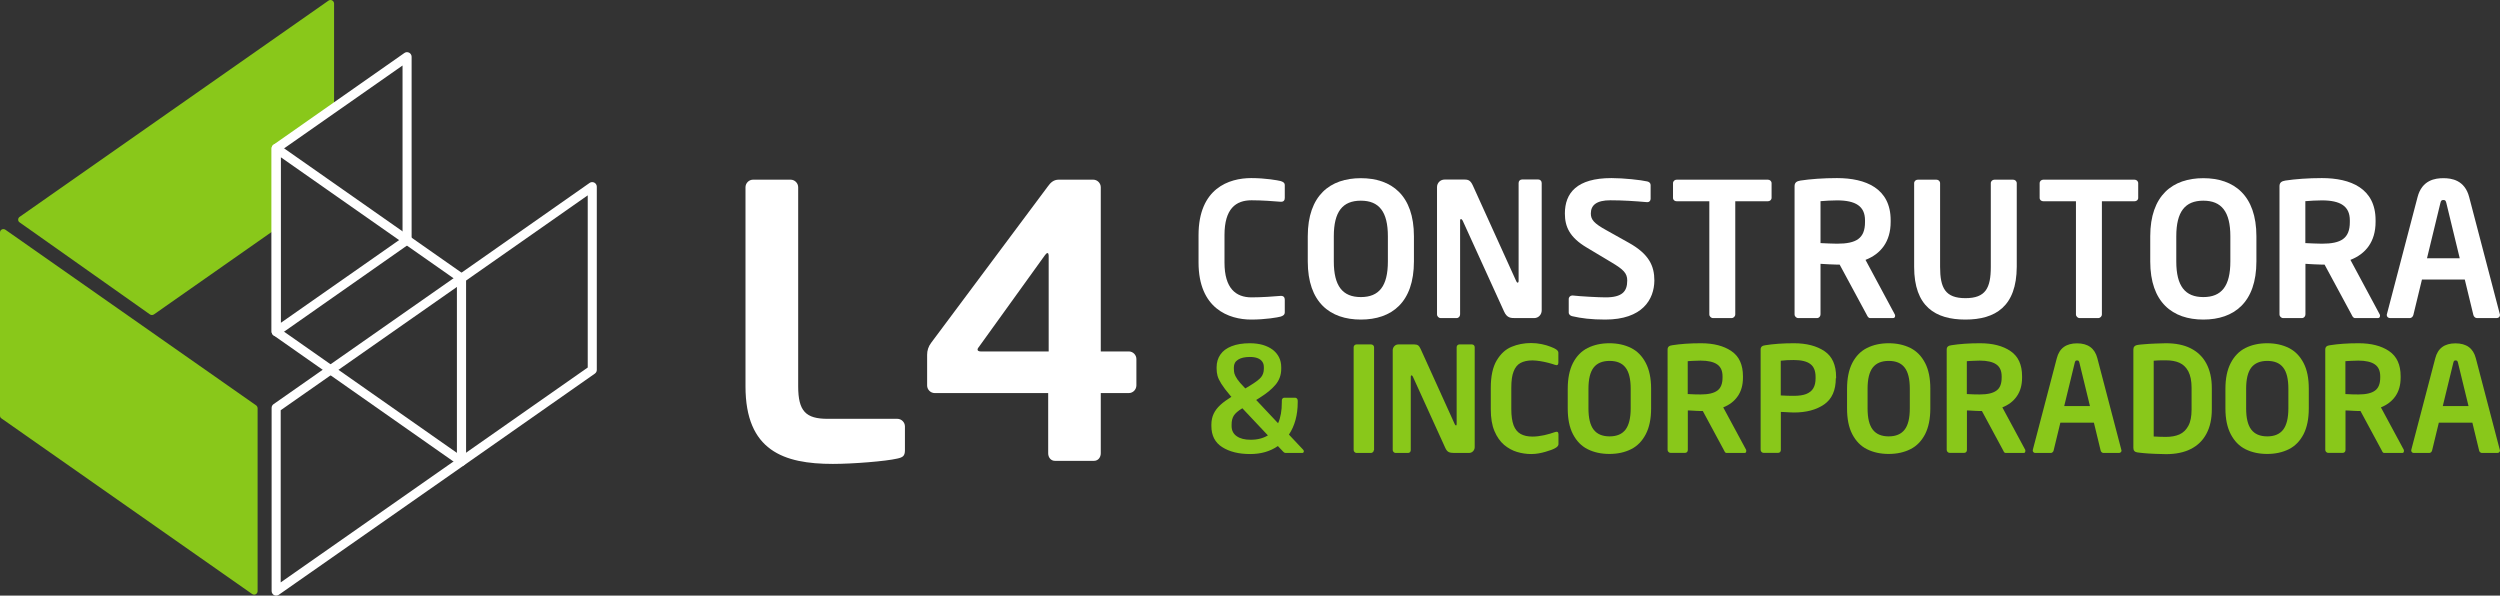 <!-- Generator: Adobe Illustrator 24.0.1, SVG Export Plug-In  -->
<svg version="1.1" xmlns="http://www.w3.org/2000/svg" xmlns:xlink="http://www.w3.org/1999/xlink" x="0px" y="0px"
	 width="253.39px" height="60.37px" viewBox="0 0 253.39 60.37" style="enable-background:new 0 0 253.39 60.37;"
	 xml:space="preserve">
<rect x="0" y="0" width="253.39" height="60.37" fill="#333333" stroke="none"/>
<style type="text/css">
	.st0{fill:#89C81A;}
	.st1{fill:#FFFFFF;}
</style>
<defs>
</defs>
<g>
	<g>
		<g>
			<g>
				<g>
					<path class="st0" d="M25.95,41.08L0.54,23.28c-0.11-0.07-0.24-0.08-0.36-0.02C0.07,23.32,0,23.43,0,23.56v18.57
						c0,0.11,0.05,0.22,0.15,0.28l25.41,17.8c0.06,0.04,0.13,0.06,0.2,0.06c0.05,0,0.11-0.01,0.16-0.04
						c0.11-0.06,0.19-0.18,0.19-0.31V41.36C26.1,41.25,26.04,41.14,25.95,41.08z"/>
					<path class="st0" d="M33.66,0.04c-0.11-0.06-0.25-0.05-0.36,0.02L1.99,21.98c-0.09,0.06-0.15,0.17-0.15,0.28
						c0,0.11,0.05,0.22,0.15,0.28l13.21,9.33c0.06,0.04,0.13,0.06,0.2,0.06c0.07,0,0.14-0.02,0.2-0.06l12.59-8.82
						c0.09-0.06,0.15-0.17,0.15-0.28v-7.55l5.37-3.76c0.09-0.06,0.15-0.17,0.15-0.28V0.34C33.85,0.22,33.78,0.1,33.66,0.04z"/>
				</g>
				<g>
					<path class="st1" d="M27.99,60.37c-0.07,0-0.15-0.02-0.21-0.05c-0.15-0.08-0.25-0.24-0.25-0.41V41.34
						c0-0.15,0.07-0.29,0.2-0.38L46.5,27.83l13.26-9.29c0.14-0.1,0.32-0.11,0.48-0.03c0.15,0.08,0.25,0.24,0.25,0.41v18.57
						c0,0.15-0.07,0.29-0.2,0.38l-13.26,9.29L28.25,60.29C28.17,60.34,28.08,60.37,27.99,60.37z M28.45,41.58v17.45L46.5,46.4
						l13.07-9.15V19.8l-12.54,8.78L28.45,41.58z"/>
				</g>
				<g>
					<path class="st1" d="M46.77,47.24c-0.09,0-0.18-0.03-0.26-0.08L27.73,33.99c-0.12-0.09-0.2-0.23-0.2-0.38V15.04
						c0-0.17,0.1-0.33,0.25-0.41c0.15-0.08,0.34-0.07,0.48,0.03l18.78,13.16c0.12,0.09,0.2,0.23,0.2,0.38v18.57
						c0,0.17-0.1,0.33-0.25,0.41C46.91,47.22,46.84,47.24,46.77,47.24z M28.45,33.38L46.31,45.9V28.44L28.45,15.93V33.38z"/>
				</g>
				<g>
					<path class="st1" d="M27.99,34.08c-0.07,0-0.15-0.02-0.21-0.05c-0.15-0.08-0.25-0.24-0.25-0.41V15.04
						c0-0.15,0.07-0.29,0.2-0.38l13.26-9.29c0.14-0.1,0.32-0.11,0.48-0.03c0.15,0.08,0.25,0.24,0.25,0.41v18.57
						c0,0.15-0.07,0.29-0.2,0.38l-13.26,9.29C28.18,34.05,28.08,34.08,27.99,34.08z M28.45,15.28v17.45l12.35-8.64V6.64L28.45,15.28
						z"/>
				</g>
			</g>
		</g>
	</g>
	<g>
		<path class="st0" d="M132.15,45.74c0,0.11-0.06,0.17-0.17,0.17h-1.66c-0.09,0-0.18-0.04-0.25-0.12l-0.55-0.58
			c-0.78,0.54-1.71,0.81-2.81,0.81c-1.15,0-2.09-0.23-2.83-0.7c-0.73-0.46-1.1-1.18-1.1-2.14v-0.14c0-0.41,0.08-0.78,0.23-1.1
			s0.38-0.62,0.67-0.89c0.29-0.27,0.67-0.54,1.13-0.83l-0.11-0.12c-0.41-0.48-0.71-0.88-0.91-1.2c-0.2-0.32-0.33-0.59-0.39-0.82
			c-0.06-0.23-0.09-0.47-0.09-0.72v-0.13c0-0.5,0.13-0.93,0.38-1.29c0.25-0.37,0.63-0.65,1.14-0.85c0.51-0.2,1.13-0.3,1.85-0.3
			c0.49,0,0.93,0.06,1.32,0.17c0.39,0.12,0.72,0.28,1,0.49c0.27,0.21,0.49,0.47,0.64,0.77c0.15,0.3,0.22,0.64,0.22,1.02v0.13
			c0,0.64-0.2,1.18-0.59,1.64c-0.39,0.46-0.93,0.89-1.6,1.31l-0.35,0.22l2.22,2.36c0.26-0.58,0.38-1.28,0.38-2.12v-0.17
			c0-0.09,0.02-0.16,0.07-0.22c0.04-0.05,0.11-0.08,0.19-0.08h1.08c0.08,0,0.15,0.03,0.2,0.09c0.05,0.06,0.07,0.13,0.07,0.21v0.17
			c0,1.29-0.3,2.38-0.89,3.27l1.45,1.54C132.13,45.64,132.15,45.68,132.15,45.74z M128.51,44.13l-2.59-2.75
			c-0.43,0.26-0.72,0.51-0.87,0.75c-0.15,0.24-0.22,0.54-0.22,0.91v0.14c0,0.46,0.18,0.8,0.53,1.04c0.35,0.24,0.81,0.35,1.37,0.35
			C127.42,44.58,128.01,44.43,128.51,44.13z M128.1,37.36v-0.13c0-0.23-0.05-0.42-0.16-0.57c-0.11-0.16-0.27-0.28-0.48-0.36
			c-0.21-0.08-0.47-0.12-0.78-0.12c-0.51,0-0.9,0.09-1.19,0.27c-0.29,0.18-0.43,0.44-0.43,0.78v0.13c0,0.2,0.02,0.38,0.06,0.52
			c0.04,0.14,0.14,0.33,0.29,0.56c0.16,0.23,0.38,0.49,0.68,0.79l0.13,0.14l0.45-0.27c0.56-0.34,0.94-0.62,1.14-0.86
			C128,38.01,128.1,37.72,128.1,37.36z"/>
		<path class="st0" d="M139.25,45.61c0,0.08-0.03,0.15-0.09,0.21c-0.06,0.06-0.13,0.09-0.2,0.09h-1.47c-0.07,0-0.14-0.03-0.2-0.09
			c-0.06-0.06-0.09-0.13-0.09-0.21V35.19c0-0.08,0.03-0.14,0.09-0.2c0.06-0.06,0.13-0.08,0.21-0.08h1.47c0.08,0,0.15,0.03,0.21,0.08
			c0.06,0.06,0.09,0.12,0.09,0.2V45.61z"/>
		<path class="st0" d="M149.47,45.32c0,0.16-0.06,0.3-0.17,0.42c-0.12,0.12-0.26,0.17-0.42,0.17h-1.5c-0.23,0-0.41-0.03-0.54-0.09
			c-0.13-0.06-0.26-0.21-0.36-0.44l-3.28-7.21c-0.04-0.08-0.08-0.12-0.14-0.12c-0.05,0-0.07,0.04-0.07,0.12v7.45
			c0,0.09-0.03,0.16-0.08,0.21c-0.06,0.06-0.12,0.08-0.2,0.08h-1.26c-0.07,0-0.14-0.03-0.2-0.09c-0.06-0.06-0.09-0.13-0.09-0.21
			V35.5c0-0.16,0.06-0.3,0.17-0.42c0.12-0.12,0.25-0.17,0.42-0.17h1.6c0.16,0,0.29,0.03,0.39,0.1c0.09,0.07,0.18,0.19,0.26,0.38
			l3.45,7.61c0.04,0.08,0.08,0.12,0.12,0.12c0.05,0,0.07-0.05,0.07-0.14v-7.79c0-0.08,0.03-0.15,0.08-0.2s0.12-0.08,0.2-0.08h1.27
			c0.08,0,0.15,0.03,0.2,0.08c0.05,0.05,0.08,0.12,0.08,0.2V45.32z"/>
		<path class="st0" d="M155.2,46.02c-0.48,0-0.96-0.07-1.43-0.21c-0.47-0.14-0.91-0.38-1.32-0.72c-0.4-0.34-0.73-0.81-0.98-1.4
			s-0.37-1.33-0.37-2.2v-2.18c0-1.18,0.2-2.11,0.6-2.78c0.4-0.67,0.9-1.13,1.51-1.38c0.6-0.25,1.26-0.38,1.98-0.38
			c0.37,0,0.73,0.04,1.07,0.11c0.34,0.07,0.64,0.16,0.89,0.26c0.25,0.1,0.41,0.17,0.47,0.21c0.22,0.12,0.33,0.25,0.33,0.4v1
			c0,0.24-0.12,0.32-0.37,0.22c-0.17-0.06-0.39-0.13-0.67-0.2c-0.28-0.07-0.55-0.13-0.82-0.17c-0.27-0.04-0.53-0.07-0.77-0.07
			c-0.49,0-0.89,0.09-1.21,0.26c-0.31,0.17-0.55,0.46-0.7,0.87c-0.16,0.4-0.23,0.95-0.23,1.64v2.18c0,0.67,0.08,1.21,0.23,1.62
			c0.16,0.41,0.39,0.7,0.71,0.88c0.32,0.18,0.72,0.27,1.2,0.27c0.38,0,0.78-0.05,1.19-0.14c0.41-0.09,0.77-0.2,1.08-0.31
			c0.25-0.09,0.37-0.02,0.37,0.22v1c0,0.14-0.11,0.28-0.33,0.4c-0.2,0.12-0.53,0.24-0.98,0.37S155.72,46.02,155.2,46.02z"/>
		<path class="st0" d="M167.35,41.4c0,1.05-0.18,1.92-0.54,2.61c-0.36,0.69-0.85,1.2-1.49,1.52c-0.64,0.32-1.37,0.48-2.2,0.48
			c-0.83,0-1.56-0.16-2.2-0.48c-0.64-0.32-1.13-0.83-1.49-1.52c-0.36-0.69-0.53-1.56-0.53-2.61v-2c0-1.05,0.18-1.92,0.53-2.61
			c0.36-0.69,0.85-1.2,1.49-1.52s1.37-0.48,2.2-0.48c0.83,0,1.56,0.16,2.2,0.48c0.64,0.32,1.13,0.83,1.49,1.52
			c0.36,0.69,0.54,1.56,0.54,2.61V41.4z M165.28,41.4v-2c0-0.97-0.17-1.69-0.52-2.14c-0.35-0.46-0.89-0.68-1.62-0.68
			c-0.73,0-1.27,0.23-1.62,0.68c-0.35,0.46-0.52,1.17-0.52,2.14v2c0,0.97,0.17,1.68,0.52,2.14c0.35,0.46,0.89,0.69,1.62,0.69
			c0.73,0,1.27-0.23,1.62-0.69C165.1,43.09,165.28,42.37,165.28,41.4z"/>
		<path class="st0" d="M176.99,45.73c0,0.12-0.06,0.18-0.18,0.18h-1.8c-0.07,0-0.13-0.02-0.16-0.07c-0.04-0.05-0.08-0.12-0.13-0.23
			l-2.13-3.95h-0.21c-0.08,0-0.25-0.01-0.51-0.02c-0.27-0.01-0.44-0.02-0.52-0.03c-0.08,0-0.18-0.01-0.28-0.01v4.01
			c0,0.09-0.03,0.16-0.08,0.21c-0.06,0.06-0.12,0.08-0.2,0.08h-1.48c-0.07,0-0.14-0.03-0.2-0.09c-0.06-0.06-0.09-0.13-0.09-0.21
			V35.43c0-0.14,0.04-0.24,0.12-0.31s0.2-0.11,0.36-0.13c0.81-0.13,1.78-0.2,2.9-0.2c1.27,0,2.3,0.26,3.08,0.79
			c0.79,0.53,1.18,1.38,1.18,2.56v0.13c0,0.76-0.18,1.39-0.53,1.89c-0.35,0.51-0.84,0.88-1.47,1.13l2.33,4.32
			C176.98,45.64,176.99,45.68,176.99,45.73z M174.59,38.27v-0.13c0-0.55-0.18-0.96-0.55-1.21c-0.36-0.25-0.92-0.38-1.67-0.38
			c-0.11,0-0.33,0.01-0.66,0.02c-0.33,0.01-0.55,0.03-0.65,0.04v3.33c0.48,0.03,0.92,0.04,1.31,0.04c0.78,0,1.34-0.13,1.69-0.39
			C174.41,39.34,174.59,38.9,174.59,38.27z"/>
		<path class="st0" d="M186.07,38.34c0,1.22-0.39,2.1-1.18,2.65c-0.79,0.55-1.82,0.82-3.08,0.82c-0.08,0-0.25-0.01-0.51-0.02
			c-0.27-0.01-0.44-0.02-0.52-0.03c-0.08,0-0.18-0.01-0.28-0.01v3.86c0,0.09-0.03,0.16-0.08,0.21c-0.06,0.06-0.12,0.08-0.2,0.08
			h-1.48c-0.07,0-0.14-0.03-0.2-0.09c-0.06-0.06-0.09-0.13-0.09-0.21V35.43c0-0.14,0.04-0.24,0.12-0.31
			c0.08-0.07,0.2-0.11,0.36-0.13c0.81-0.13,1.78-0.2,2.9-0.2c1.27,0,2.3,0.27,3.09,0.8c0.79,0.53,1.18,1.41,1.18,2.62V38.34z
			 M184.02,38.34v-0.13c0-0.62-0.18-1.06-0.54-1.32c-0.36-0.27-0.92-0.4-1.68-0.4c-0.48,0-0.92,0.02-1.31,0.07v3.52
			c0.48,0.03,0.92,0.04,1.31,0.04c0.53,0,0.96-0.06,1.28-0.19c0.32-0.13,0.56-0.32,0.71-0.58
			C183.95,39.08,184.02,38.75,184.02,38.34z"/>
		<path class="st0" d="M195.65,41.4c0,1.05-0.18,1.92-0.53,2.61c-0.36,0.69-0.85,1.2-1.49,1.52c-0.64,0.32-1.37,0.48-2.2,0.48
			c-0.83,0-1.56-0.16-2.2-0.48c-0.64-0.32-1.13-0.83-1.49-1.52c-0.36-0.69-0.53-1.56-0.53-2.61v-2c0-1.05,0.18-1.92,0.53-2.61
			c0.36-0.69,0.85-1.2,1.49-1.52s1.37-0.48,2.2-0.48c0.83,0,1.56,0.16,2.2,0.48s1.13,0.83,1.49,1.52c0.36,0.69,0.53,1.56,0.53,2.61
			V41.4z M193.57,41.4v-2c0-0.97-0.17-1.69-0.52-2.14c-0.35-0.46-0.89-0.68-1.62-0.68c-0.73,0-1.27,0.23-1.62,0.68
			c-0.35,0.46-0.52,1.17-0.52,2.14v2c0,0.97,0.17,1.68,0.52,2.14c0.35,0.46,0.89,0.69,1.62,0.69c0.73,0,1.27-0.23,1.62-0.69
			C193.4,43.09,193.57,42.37,193.57,41.4z"/>
		<path class="st0" d="M205.28,45.73c0,0.12-0.06,0.18-0.18,0.18h-1.8c-0.07,0-0.13-0.02-0.16-0.07c-0.04-0.05-0.08-0.12-0.13-0.23
			l-2.13-3.95h-0.21c-0.08,0-0.25-0.01-0.51-0.02c-0.27-0.01-0.44-0.02-0.52-0.03c-0.08,0-0.18-0.01-0.28-0.01v4.01
			c0,0.09-0.03,0.16-0.08,0.21c-0.06,0.06-0.12,0.08-0.2,0.08h-1.48c-0.07,0-0.14-0.03-0.2-0.09c-0.06-0.06-0.09-0.13-0.09-0.21
			V35.43c0-0.14,0.04-0.24,0.12-0.31s0.2-0.11,0.36-0.13c0.81-0.13,1.78-0.2,2.9-0.2c1.27,0,2.3,0.26,3.08,0.79
			c0.79,0.53,1.18,1.38,1.18,2.56v0.13c0,0.76-0.18,1.39-0.53,1.89c-0.35,0.51-0.84,0.88-1.47,1.13l2.33,4.32
			C205.27,45.64,205.28,45.68,205.28,45.73z M202.88,38.27v-0.13c0-0.55-0.18-0.96-0.55-1.21c-0.36-0.25-0.92-0.38-1.67-0.38
			c-0.11,0-0.33,0.01-0.66,0.02c-0.33,0.01-0.55,0.03-0.65,0.04v3.33c0.48,0.03,0.92,0.04,1.31,0.04c0.78,0,1.34-0.13,1.69-0.39
			C202.71,39.34,202.88,38.9,202.88,38.27z"/>
		<path class="st0" d="M215.03,45.66c0,0.08-0.03,0.14-0.08,0.18c-0.05,0.05-0.11,0.07-0.19,0.07h-1.57c-0.06,0-0.12-0.03-0.18-0.08
			c-0.06-0.05-0.09-0.11-0.1-0.18l-0.68-2.81h-3.4l-0.68,2.81c-0.01,0.07-0.05,0.13-0.1,0.18c-0.06,0.05-0.11,0.08-0.18,0.08h-1.57
			c-0.08,0-0.14-0.02-0.19-0.07c-0.05-0.05-0.08-0.11-0.08-0.18c0-0.01,0.01-0.02,0.01-0.03c0-0.01,0-0.02,0-0.04l2.43-9.28
			c0.26-1.01,0.94-1.51,2.05-1.51c1.11,0,1.8,0.5,2.06,1.51l2.43,9.28c0,0.01,0.01,0.03,0.01,0.04
			C215.03,45.63,215.03,45.64,215.03,45.66z M211.83,41.16l-1.07-4.4c-0.02-0.09-0.05-0.15-0.08-0.18
			c-0.03-0.03-0.08-0.05-0.16-0.05c-0.07,0-0.12,0.02-0.15,0.05c-0.03,0.03-0.06,0.09-0.08,0.18l-1.07,4.4H211.83z"/>
		<path class="st0" d="M224.18,41.5c0,0.96-0.18,1.79-0.55,2.47c-0.36,0.68-0.89,1.19-1.58,1.54c-0.69,0.35-1.53,0.52-2.52,0.52
			c-0.24,0-0.59-0.01-1.07-0.03c-0.48-0.02-0.86-0.04-1.15-0.07c-0.29-0.03-0.53-0.05-0.7-0.08c-0.26-0.04-0.38-0.2-0.38-0.46v-9.96
			c0-0.26,0.13-0.41,0.38-0.46c0.16-0.03,0.4-0.06,0.72-0.08c0.32-0.03,0.7-0.05,1.16-0.07s0.8-0.03,1.04-0.03
			c0.99,0,1.83,0.17,2.52,0.52c0.69,0.35,1.22,0.86,1.58,1.54c0.36,0.68,0.55,1.5,0.55,2.47V41.5z M222.13,41.5v-2.18
			c0-0.7-0.11-1.26-0.33-1.68c-0.22-0.41-0.52-0.7-0.9-0.87c-0.38-0.17-0.84-0.25-1.37-0.25c-0.23,0-0.38,0-0.45,0
			c-0.07,0-0.19,0.01-0.35,0.01c-0.16,0.01-0.31,0.02-0.44,0.03v7.68c0.24,0.01,0.46,0.02,0.65,0.03c0.19,0.01,0.39,0.01,0.59,0.01
			c0.53,0,0.99-0.08,1.37-0.25c0.38-0.17,0.68-0.46,0.9-0.87C222.02,42.77,222.13,42.21,222.13,41.5z"/>
		<path class="st0" d="M234.01,41.4c0,1.05-0.18,1.92-0.53,2.61c-0.36,0.69-0.85,1.2-1.49,1.52c-0.64,0.32-1.37,0.48-2.2,0.48
			c-0.83,0-1.56-0.16-2.2-0.48c-0.64-0.32-1.13-0.83-1.49-1.52c-0.36-0.69-0.54-1.56-0.54-2.61v-2c0-1.05,0.18-1.92,0.54-2.61
			c0.36-0.69,0.85-1.2,1.49-1.52c0.64-0.32,1.37-0.48,2.2-0.48c0.83,0,1.56,0.16,2.2,0.48s1.13,0.83,1.49,1.52
			c0.36,0.69,0.53,1.56,0.53,2.61V41.4z M231.94,41.4v-2c0-0.97-0.17-1.69-0.52-2.14c-0.35-0.46-0.89-0.68-1.62-0.68
			c-0.73,0-1.27,0.23-1.62,0.68c-0.35,0.46-0.52,1.17-0.52,2.14v2c0,0.97,0.17,1.68,0.52,2.14c0.35,0.46,0.89,0.69,1.62,0.69
			c0.73,0,1.27-0.23,1.62-0.69C231.76,43.09,231.94,42.37,231.94,41.4z"/>
		<path class="st0" d="M243.65,45.73c0,0.12-0.06,0.18-0.18,0.18h-1.8c-0.07,0-0.13-0.02-0.16-0.07c-0.04-0.05-0.08-0.12-0.13-0.23
			l-2.13-3.95h-0.21c-0.08,0-0.25-0.01-0.51-0.02c-0.27-0.01-0.44-0.02-0.52-0.03c-0.08,0-0.18-0.01-0.28-0.01v4.01
			c0,0.09-0.03,0.16-0.08,0.21c-0.06,0.06-0.12,0.08-0.2,0.08h-1.48c-0.07,0-0.14-0.03-0.2-0.09c-0.06-0.06-0.09-0.13-0.09-0.21
			V35.43c0-0.14,0.04-0.24,0.12-0.31c0.08-0.07,0.2-0.11,0.36-0.13c0.81-0.13,1.78-0.2,2.9-0.2c1.27,0,2.3,0.26,3.08,0.79
			c0.79,0.53,1.18,1.38,1.18,2.56v0.13c0,0.76-0.18,1.39-0.53,1.89s-0.84,0.88-1.47,1.13l2.33,4.32
			C243.64,45.64,243.65,45.68,243.65,45.73z M241.25,38.27v-0.13c0-0.55-0.18-0.96-0.55-1.21c-0.36-0.25-0.92-0.38-1.67-0.38
			c-0.11,0-0.33,0.01-0.66,0.02c-0.33,0.01-0.55,0.03-0.65,0.04v3.33c0.48,0.03,0.92,0.04,1.31,0.04c0.78,0,1.34-0.13,1.69-0.39
			C241.07,39.34,241.25,38.9,241.25,38.27z"/>
		<path class="st0" d="M253.39,45.66c0,0.08-0.03,0.14-0.08,0.18c-0.05,0.05-0.11,0.07-0.19,0.07h-1.57c-0.06,0-0.12-0.03-0.18-0.08
			c-0.06-0.05-0.09-0.11-0.1-0.18l-0.68-2.81h-3.4l-0.68,2.81c-0.01,0.07-0.05,0.13-0.1,0.18c-0.06,0.05-0.11,0.08-0.18,0.08h-1.57
			c-0.08,0-0.14-0.02-0.19-0.07c-0.05-0.05-0.08-0.11-0.08-0.18c0-0.01,0.01-0.02,0.01-0.03c0-0.01,0-0.02,0-0.04l2.43-9.28
			c0.26-1.01,0.94-1.51,2.05-1.51c1.11,0,1.8,0.5,2.06,1.51l2.43,9.28c0,0.01,0.01,0.03,0.01,0.04
			C253.39,45.63,253.39,45.64,253.39,45.66z M250.2,41.16l-1.07-4.4c-0.02-0.09-0.05-0.15-0.08-0.18c-0.03-0.03-0.08-0.05-0.16-0.05
			c-0.07,0-0.12,0.02-0.15,0.05c-0.03,0.03-0.06,0.09-0.08,0.18l-1.07,4.4H250.2z"/>
	</g>
	<g>
		<path class="st1" d="M90.94,46.48c-1.15,0.27-4.49,0.54-6.52,0.54c-4.99,0-8.86-1.34-8.86-7.86V18.98c0-0.42,0.35-0.77,0.77-0.77
			h3.8c0.42,0,0.77,0.35,0.77,0.77v20.17c0,2.53,0.77,3.3,2.99,3.3h7.06c0.42,0,0.77,0.35,0.77,0.77v2.45
			C91.71,46.21,91.51,46.36,90.94,46.48z"/>
		<path class="st1" d="M114.41,39.84h-2.84v6.1c0,0.42-0.27,0.77-0.69,0.77h-3.95c-0.42,0-0.69-0.35-0.69-0.77v-6.1h-11.5
			c-0.42,0-0.77-0.35-0.77-0.77v-3.11c0-0.42,0.12-0.84,0.42-1.23L106.2,18.9c0.27-0.38,0.58-0.69,1.11-0.69h3.49
			c0.42,0,0.77,0.35,0.77,0.77v16.64h2.84c0.42,0,0.77,0.35,0.77,0.77v2.68C115.17,39.5,114.83,39.84,114.41,39.84z M106.28,25.88
			c0-0.15-0.04-0.23-0.11-0.23c-0.08,0-0.19,0.11-0.27,0.23l-6.71,9.32c-0.08,0.08-0.11,0.19-0.11,0.23c0,0.11,0.11,0.19,0.31,0.19
			h6.9V25.88z"/>
		<path class="st1" d="M129.8,32.09c-0.28,0.08-1.53,0.3-2.98,0.3c-2.27,0-5.34-1.11-5.34-5.78v-2.78c0-4.74,3.08-5.78,5.34-5.78
			c1.45,0,2.7,0.23,2.98,0.3c0.25,0.08,0.42,0.17,0.42,0.43v1.27c0,0.23-0.09,0.4-0.38,0.4c0,0-0.02,0-0.04,0
			c-0.66-0.06-1.94-0.15-2.95-0.15c-1.59,0-2.74,0.85-2.74,3.53v2.78c0,2.62,1.15,3.53,2.74,3.53c1,0,2.28-0.09,2.95-0.15
			c0.02,0,0.04,0,0.04,0c0.28,0,0.38,0.17,0.38,0.4v1.27C130.21,31.92,130.04,32.01,129.8,32.09z"/>
		<path class="st1" d="M137.93,32.39c-3.12,0-5.38-1.74-5.38-5.89v-2.55c0-4.15,2.27-5.89,5.38-5.89c3.12,0,5.38,1.74,5.38,5.89
			v2.55C143.31,30.66,141.05,32.39,137.93,32.39z M140.67,23.95c0-2.49-0.89-3.61-2.74-3.61s-2.74,1.11-2.74,3.61v2.55
			c0,2.49,0.89,3.61,2.74,3.61s2.74-1.11,2.74-3.61V23.95z"/>
		<path class="st1" d="M155.5,32.24h-1.91c-0.45,0-0.85,0-1.15-0.68l-4.19-9.2c-0.06-0.11-0.11-0.15-0.17-0.15
			c-0.06,0-0.09,0.04-0.09,0.15v9.5c0,0.21-0.15,0.38-0.36,0.38h-1.6c-0.21,0-0.38-0.17-0.38-0.38v-12.9c0-0.42,0.34-0.76,0.76-0.76
			h2.04c0.4,0,0.6,0.11,0.83,0.6l4.4,9.7c0.04,0.09,0.09,0.15,0.15,0.15c0.04,0,0.09-0.06,0.09-0.17v-9.93
			c0-0.21,0.15-0.36,0.36-0.36h1.62c0.21,0,0.36,0.15,0.36,0.36v12.91C156.26,31.9,155.92,32.24,155.5,32.24z"/>
		<path class="st1" d="M162.7,32.39c-1.42,0-2.44-0.13-3.34-0.34c-0.19-0.04-0.36-0.17-0.36-0.38v-1.36c0-0.21,0.17-0.36,0.36-0.36
			c0.02,0,0.02,0,0.04,0c0.76,0.09,2.64,0.19,3.34,0.19c1.68,0,2.19-0.6,2.19-1.7c0-0.74-0.36-1.11-1.6-1.85l-2.49-1.49
			c-1.76-1.04-2.23-2.13-2.23-3.46c0-2.08,1.21-3.59,4.72-3.59c1.25,0,2.98,0.19,3.63,0.34c0.19,0.04,0.34,0.17,0.34,0.36v1.4
			c0,0.19-0.13,0.34-0.32,0.34c-0.02,0-0.02,0-0.04,0c-1.25-0.11-2.49-0.19-3.72-0.19c-1.4,0-1.98,0.49-1.98,1.34
			c0,0.62,0.32,1,1.55,1.68l2.27,1.27c2.08,1.15,2.62,2.36,2.62,3.85C167.66,30.35,166.47,32.39,162.7,32.39z"/>
		<path class="st1" d="M179.18,20.4h-3.3v11.46c0,0.21-0.17,0.38-0.38,0.38h-1.87c-0.21,0-0.38-0.17-0.38-0.38V20.4h-3.3
			c-0.21,0-0.38-0.13-0.38-0.34v-1.49c0-0.21,0.17-0.36,0.38-0.36h9.23c0.21,0,0.38,0.15,0.38,0.36v1.49
			C179.55,20.27,179.38,20.4,179.18,20.4z"/>
		<path class="st1" d="M191.86,32.24h-2.3c-0.21,0-0.28-0.19-0.38-0.38l-2.72-5.04h-0.26c-0.49,0-1.25-0.06-1.68-0.08v5.12
			c0,0.21-0.15,0.38-0.36,0.38h-1.89c-0.21,0-0.38-0.17-0.38-0.38V18.87c0-0.38,0.23-0.51,0.6-0.57c0.98-0.15,2.32-0.25,3.7-0.25
			c2.91,0,5.44,1.04,5.44,4.27v0.17c0,2-1,3.25-2.55,3.85l2.96,5.51c0.04,0.06,0.04,0.11,0.04,0.15
			C192.09,32.15,192.01,32.24,191.86,32.24z M189.03,22.33c0-1.42-0.94-2.02-2.83-2.02c-0.4,0-1.34,0.04-1.68,0.08v4.25
			c0.3,0.02,1.36,0.06,1.68,0.06c1.94,0,2.83-0.53,2.83-2.19V22.33z"/>
		<path class="st1" d="M199.2,32.39c-3.04,0-5.19-1.32-5.19-5.34v-8.48c0-0.21,0.17-0.36,0.38-0.36h1.87c0.21,0,0.38,0.15,0.38,0.36
			v8.48c0,2.15,0.53,3.17,2.57,3.17s2.57-1.02,2.57-3.17v-8.48c0-0.21,0.17-0.36,0.38-0.36h1.87c0.21,0,0.38,0.15,0.38,0.36v8.48
			C204.39,31.07,202.24,32.39,199.2,32.39z"/>
		<path class="st1" d="M216.34,20.4h-3.3v11.46c0,0.21-0.17,0.38-0.38,0.38h-1.87c-0.21,0-0.38-0.17-0.38-0.38V20.4h-3.3
			c-0.21,0-0.38-0.13-0.38-0.34v-1.49c0-0.21,0.17-0.36,0.38-0.36h9.23c0.21,0,0.38,0.15,0.38,0.36v1.49
			C216.72,20.27,216.55,20.4,216.34,20.4z"/>
		<path class="st1" d="M223.32,32.39c-3.12,0-5.38-1.74-5.38-5.89v-2.55c0-4.15,2.27-5.89,5.38-5.89s5.38,1.74,5.38,5.89v2.55
			C228.7,30.66,226.43,32.39,223.32,32.39z M226.06,23.95c0-2.49-0.89-3.61-2.74-3.61s-2.74,1.11-2.74,3.61v2.55
			c0,2.49,0.89,3.61,2.74,3.61s2.74-1.11,2.74-3.61V23.95z"/>
		<path class="st1" d="M241.01,32.24h-2.3c-0.21,0-0.28-0.19-0.38-0.38l-2.72-5.04h-0.26c-0.49,0-1.25-0.06-1.68-0.08v5.12
			c0,0.21-0.15,0.38-0.36,0.38h-1.89c-0.21,0-0.38-0.17-0.38-0.38V18.87c0-0.38,0.23-0.51,0.6-0.57c0.98-0.15,2.32-0.25,3.7-0.25
			c2.91,0,5.44,1.04,5.44,4.27v0.17c0,2-1,3.25-2.55,3.85l2.96,5.51c0.04,0.06,0.04,0.11,0.04,0.15
			C241.23,32.15,241.16,32.24,241.01,32.24z M238.17,22.33c0-1.42-0.94-2.02-2.83-2.02c-0.4,0-1.34,0.04-1.68,0.08v4.25
			c0.3,0.02,1.36,0.06,1.68,0.06c1.94,0,2.83-0.53,2.83-2.19V22.33z"/>
		<path class="st1" d="M253.05,32.24h-2c-0.17,0-0.32-0.15-0.36-0.32l-0.87-3.59h-4.34l-0.87,3.59c-0.04,0.17-0.19,0.32-0.36,0.32
			h-2c-0.19,0-0.34-0.13-0.34-0.32c0-0.02,0.02-0.06,0.02-0.09l3.1-11.84c0.45-1.76,1.81-1.93,2.62-1.93s2.17,0.17,2.62,1.93
			l3.1,11.84c0,0.04,0.02,0.08,0.02,0.09C253.39,32.11,253.24,32.24,253.05,32.24z M247.95,20.57c-0.06-0.23-0.11-0.3-0.3-0.3
			c-0.19,0-0.25,0.08-0.3,0.3l-1.36,5.61h3.32L247.95,20.57z"/>
	</g>
</g>
</svg>
